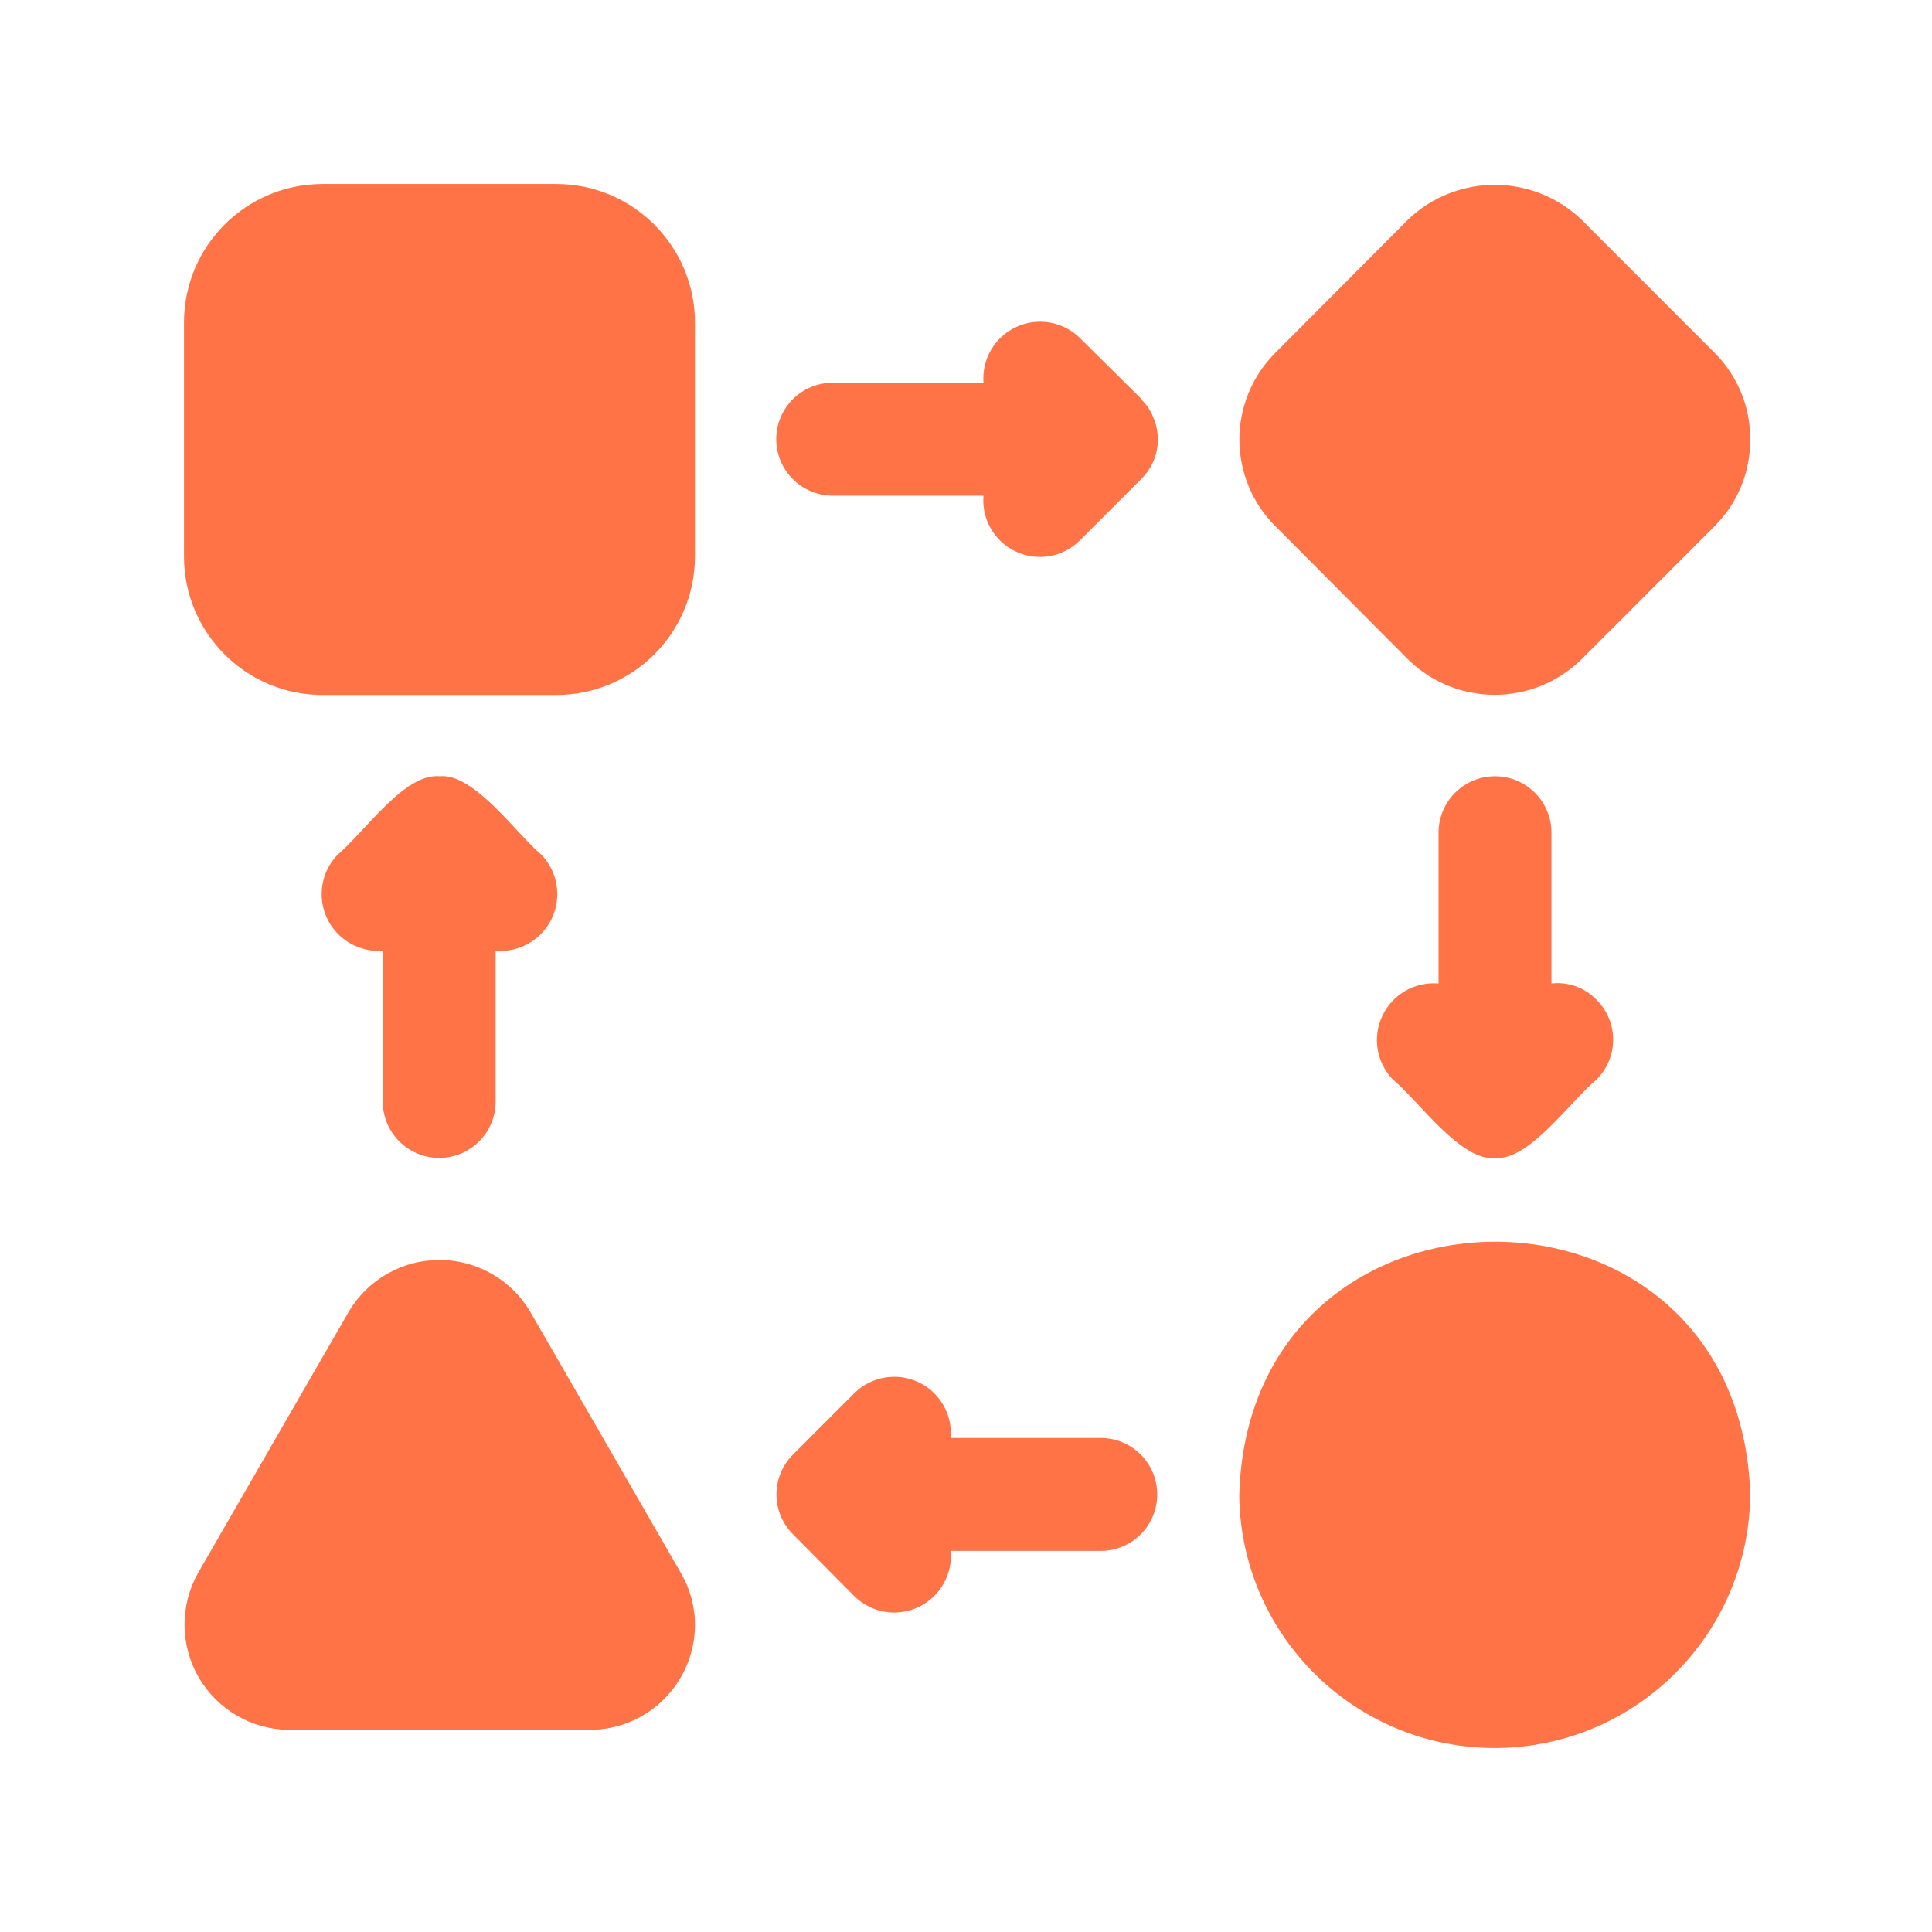 <svg width="42" height="42" viewBox="0 0 42 42" fill="none" xmlns="http://www.w3.org/2000/svg">
<path d="M23.945 31.26H20.668C20.709 30.749 20.429 30.264 19.965 30.047C19.5 29.829 18.95 29.921 18.581 30.278L17.219 31.641C16.757 32.124 16.768 32.888 17.244 33.359L18.581 34.709C18.951 35.066 19.505 35.157 19.97 34.935C20.433 34.714 20.712 34.227 20.668 33.715H23.945C24.617 33.707 25.157 33.16 25.157 32.487C25.157 31.816 24.617 31.269 23.945 31.26ZM34.709 21.736C34.455 21.47 34.092 21.338 33.727 21.38V18.102C33.727 17.424 33.178 16.875 32.5 16.875C31.822 16.875 31.273 17.424 31.273 18.102V21.38C30.76 21.337 30.275 21.614 30.053 22.079C29.832 22.543 29.922 23.096 30.278 23.466C30.855 23.946 31.759 25.252 32.5 25.172C33.232 25.244 34.121 23.957 34.709 23.466C34.939 23.238 35.068 22.926 35.068 22.601C35.068 22.276 34.939 21.964 34.709 21.736ZM11.77 18.581C11.237 18.141 10.31 16.803 9.56 16.875C8.796 16.805 7.972 18.038 7.339 18.581C6.983 18.949 6.892 19.5 7.11 19.964C7.328 20.425 7.81 20.706 8.321 20.668V23.945C8.321 24.623 8.87 25.172 9.548 25.172C10.226 25.172 10.775 24.623 10.775 23.945V20.668C11.288 20.711 11.774 20.433 11.995 19.968C12.216 19.505 12.126 18.951 11.77 18.581ZM25.074 9.081C25.021 8.938 24.936 8.808 24.829 8.701C24.829 8.688 24.817 8.688 24.817 8.676L23.466 7.338C23.098 6.984 22.547 6.893 22.086 7.111C21.622 7.329 21.342 7.809 21.38 8.32H18.103C17.425 8.32 16.875 8.869 16.875 9.548C16.875 10.226 17.425 10.775 18.103 10.775H21.38C21.337 11.287 21.618 11.772 22.083 11.99C22.547 12.209 23.1 12.116 23.466 11.757L24.804 10.419C24.817 10.407 24.829 10.394 24.841 10.394V10.382C25.171 10.034 25.263 9.523 25.074 9.081ZM15.108 35.335C15.099 36.585 14.088 37.596 12.837 37.605H6.271C5.462 37.595 4.72 37.159 4.316 36.459C3.914 35.758 3.91 34.898 4.307 34.193L7.584 28.511C7.997 27.816 8.745 27.39 9.554 27.39C10.363 27.39 11.111 27.816 11.524 28.511L14.801 34.193C15.004 34.54 15.11 34.934 15.108 35.335ZM38.048 32.45C38.045 35.502 35.581 37.978 32.531 38C29.479 38.02 26.983 35.574 26.94 32.524C27.119 25.206 37.776 25.12 38.048 32.45ZM38.048 9.548C38.055 10.257 37.776 10.938 37.274 11.438L34.378 14.335C33.331 15.361 31.656 15.361 30.61 14.335L27.725 11.438C27.224 10.939 26.943 10.261 26.943 9.554C26.943 8.847 27.224 8.169 27.725 7.67L30.61 4.773C31.664 3.767 33.324 3.767 34.378 4.773L37.274 7.67C37.773 8.167 38.052 8.844 38.048 9.548ZM15.108 7.007V12.101C15.103 13.764 13.752 15.111 12.089 15.108H7.007C5.347 15.105 4.003 13.761 4 12.101V7.007C4.003 5.347 5.347 4.003 7.007 4H12.089C13.752 3.997 15.103 5.344 15.108 7.007Z" fill="#FF7347"/>
</svg>

